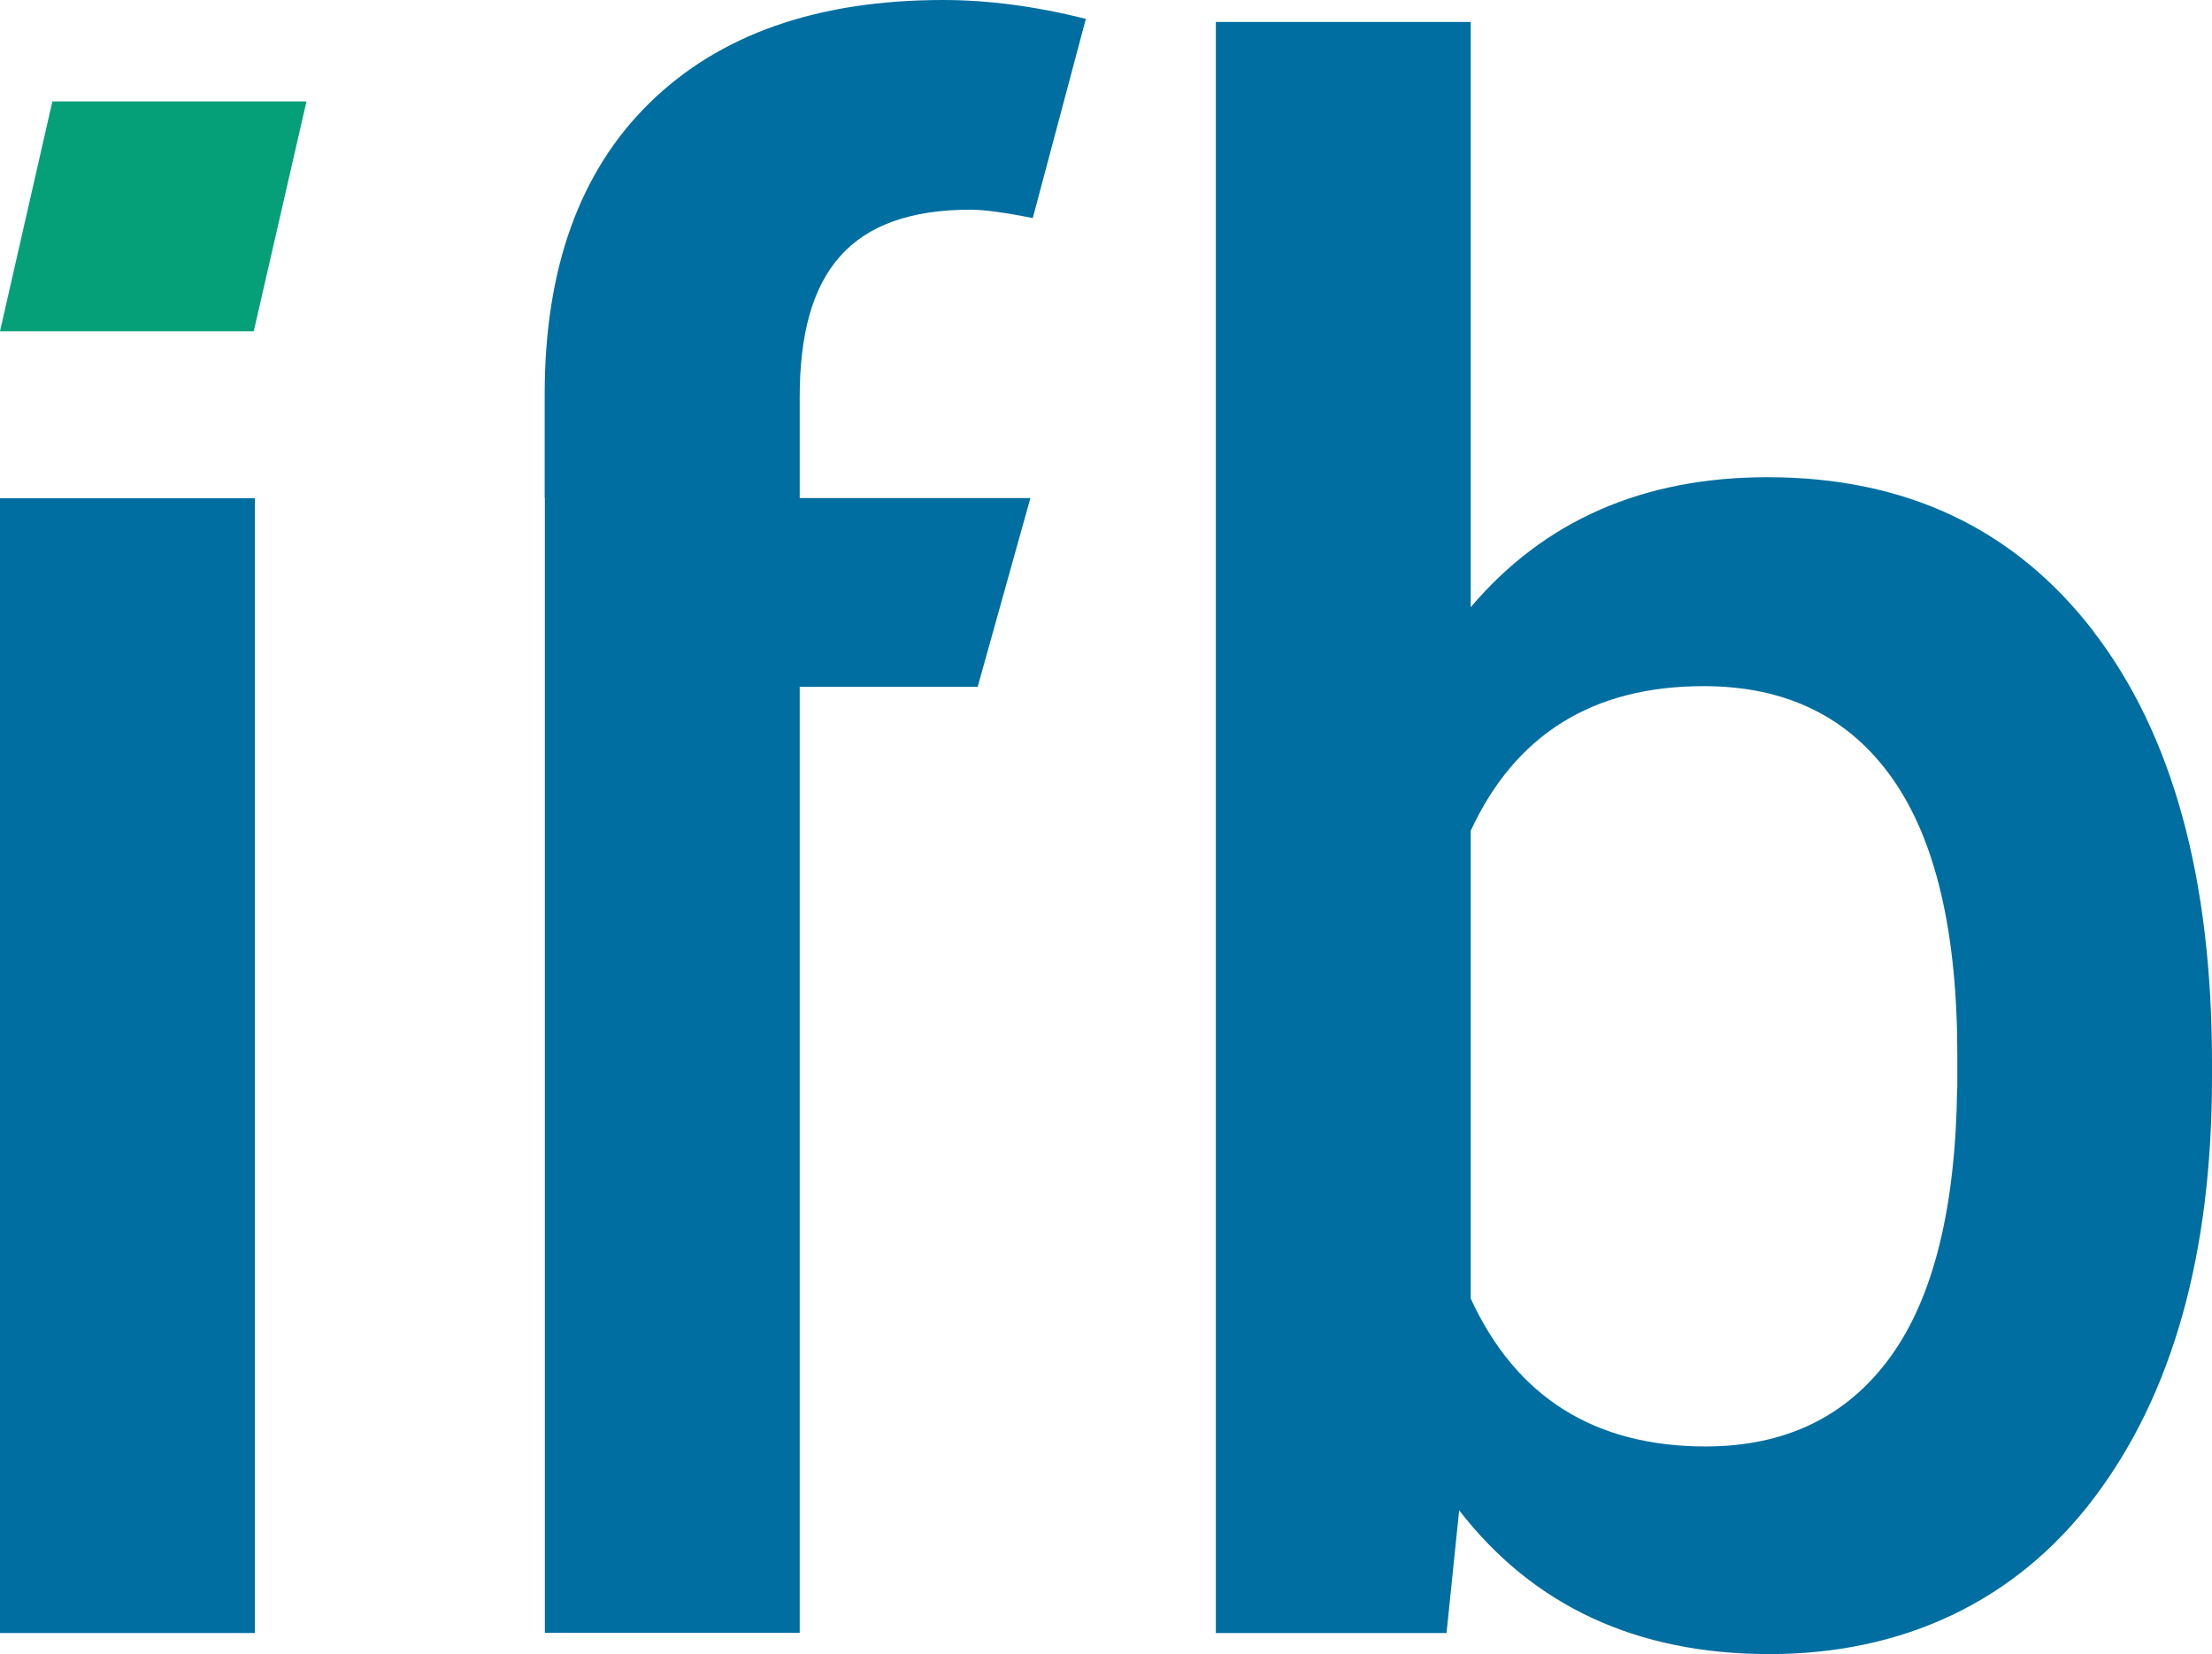 <?xml version="1.0" encoding="UTF-8"?><svg id="Ebene_1" xmlns="http://www.w3.org/2000/svg" viewBox="0 0 120.82 90.33"><defs><style>.cls-1{fill:#05a078;}.cls-2{fill:#006ea0;}</style></defs><polygon class="cls-2" points="13.92 27.21 0 27.21 0 89.18 13.92 89.18 13.92 27.21 13.92 27.21"/><path class="cls-2" d="M29.75,27.21v-5.67c0-6.87,1.91-12.18,5.73-15.92S44.64,0,51.52,0c2.44,0,5.04.34,7.79,1.03l-2.9,10.88c-1.53-.31-2.71-.46-3.37-.46-6.64,0-9.36,3.42-9.36,10.25v5.5h12.6l-2.88,10.31h-9.72v51.66h-13.92V27.21Z"/><path class="cls-2" d="M114.35,34.48c-4.32-5.61-10.25-8.42-17.81-8.42-6.8,0-12.2,2.37-16.21,7.1V1.2h-13.92v87.98h12.6l.69-6.7c4.05,5.23,9.7,7.85,16.95,7.85s13.43-2.84,17.73-8.53c4.3-5.69,6.44-13.35,6.44-22.97v-.8c0-10.08-2.16-17.93-6.47-23.54ZM106.9,59.4c-.08,6.57-1.3,11.48-3.66,14.72-2.37,3.25-5.73,4.87-10.08,4.87-6.07,0-10.35-2.69-12.83-8.08v-25.54c2.44-5.27,6.68-7.9,12.72-7.9,4.51,0,7.94,1.68,10.31,5.04,2.37,3.36,3.55,8.4,3.55,15.12v1.78Z"/><polygon class="cls-1" points="0 18.09 13.86 18.09 16.74 5.54 2.86 5.54 0 18.09 0 18.09"/></svg>